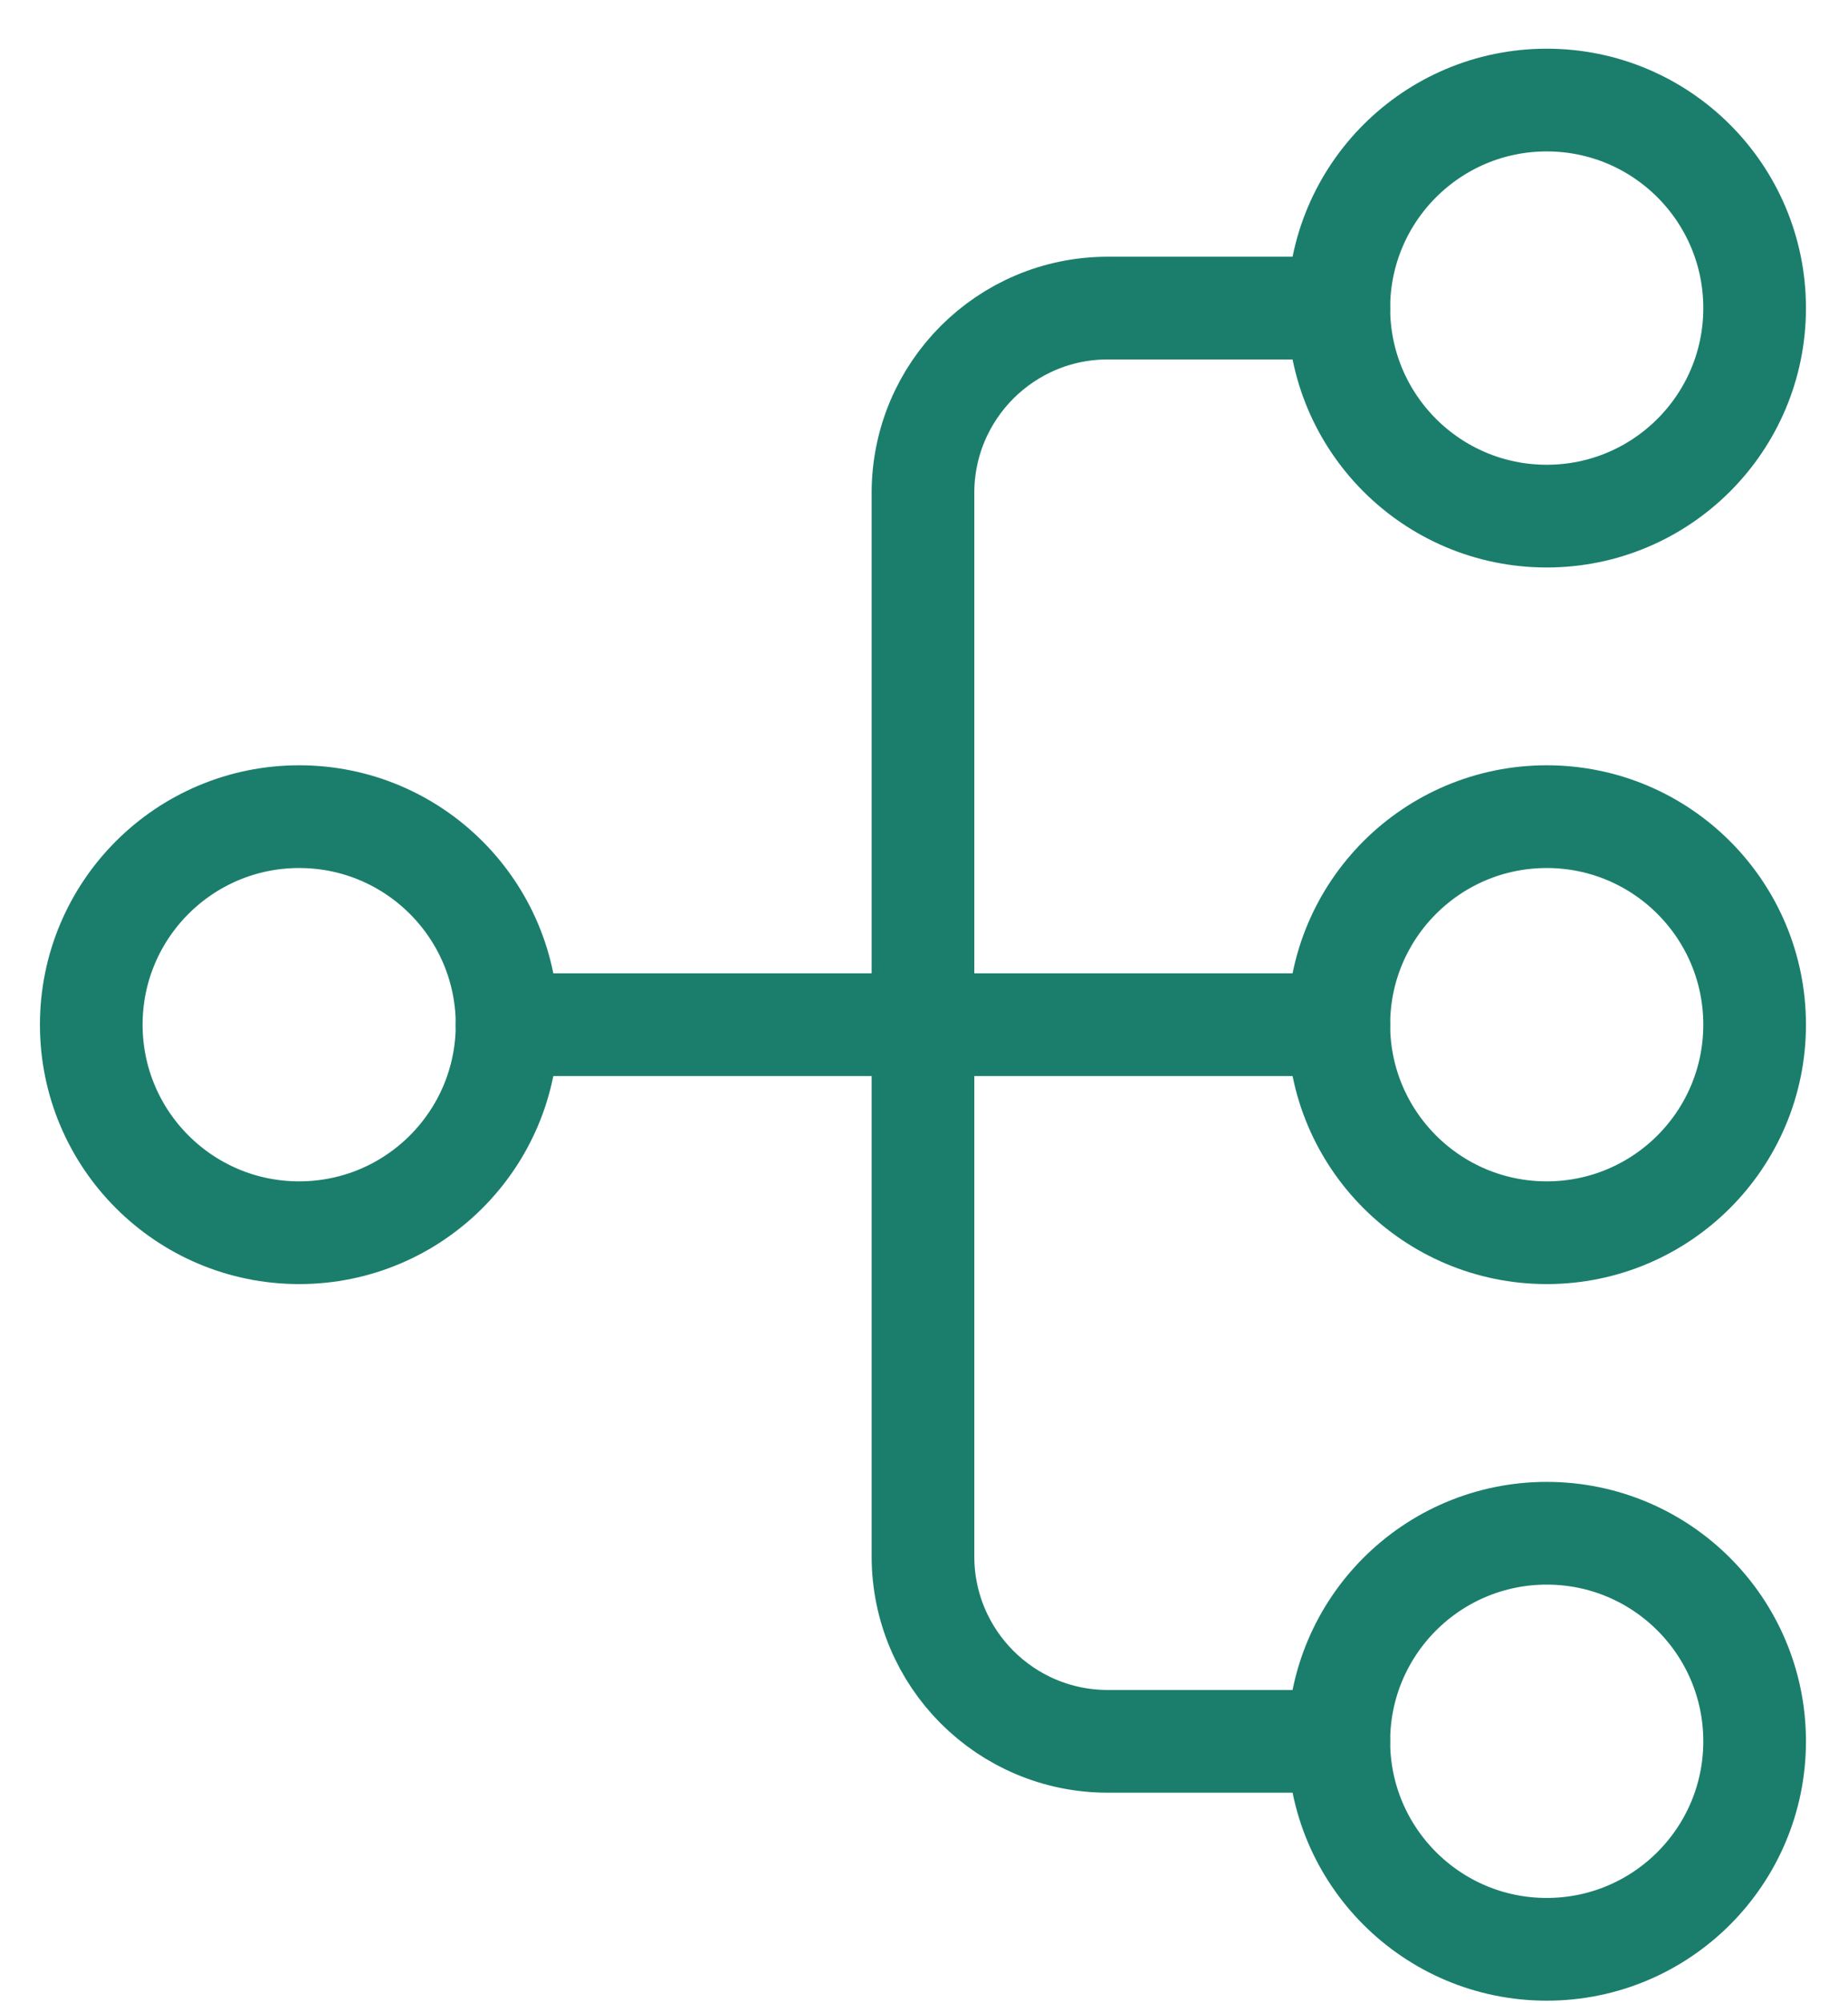 <svg width="36" height="39" viewBox="0 0 36 39" fill="none" xmlns="http://www.w3.org/2000/svg">
<ellipse cx="30.131" cy="5.998" rx="4.05" ry="4.05" stroke="#1B7E6C" stroke-width="2" stroke-linecap="round" stroke-linejoin="round"/>
<ellipse cx="30.131" cy="19.949" rx="4.05" ry="4.05" stroke="#1B7E6C" stroke-width="2" stroke-linecap="round" stroke-linejoin="round"/>
<circle cx="5.828" cy="19.949" r="4.05" stroke="#1B7E6C" stroke-width="2" stroke-linecap="round" stroke-linejoin="round"/>
<ellipse cx="30.131" cy="33.9" rx="4.05" ry="4.05" stroke="#1B7E6C" stroke-width="2" stroke-linecap="round" stroke-linejoin="round"/>
<path d="M26.08 5.998H21.58C19.591 5.998 17.98 7.609 17.98 9.598V30.3C17.98 32.289 19.591 33.901 21.58 33.901H26.08" stroke="#1B7E6C" stroke-width="2" stroke-linecap="round" stroke-linejoin="round"/>
<path d="M26.08 19.949H9.878" stroke="#1B7E6C" stroke-width="2" stroke-linecap="round" stroke-linejoin="round"/>
</svg>
